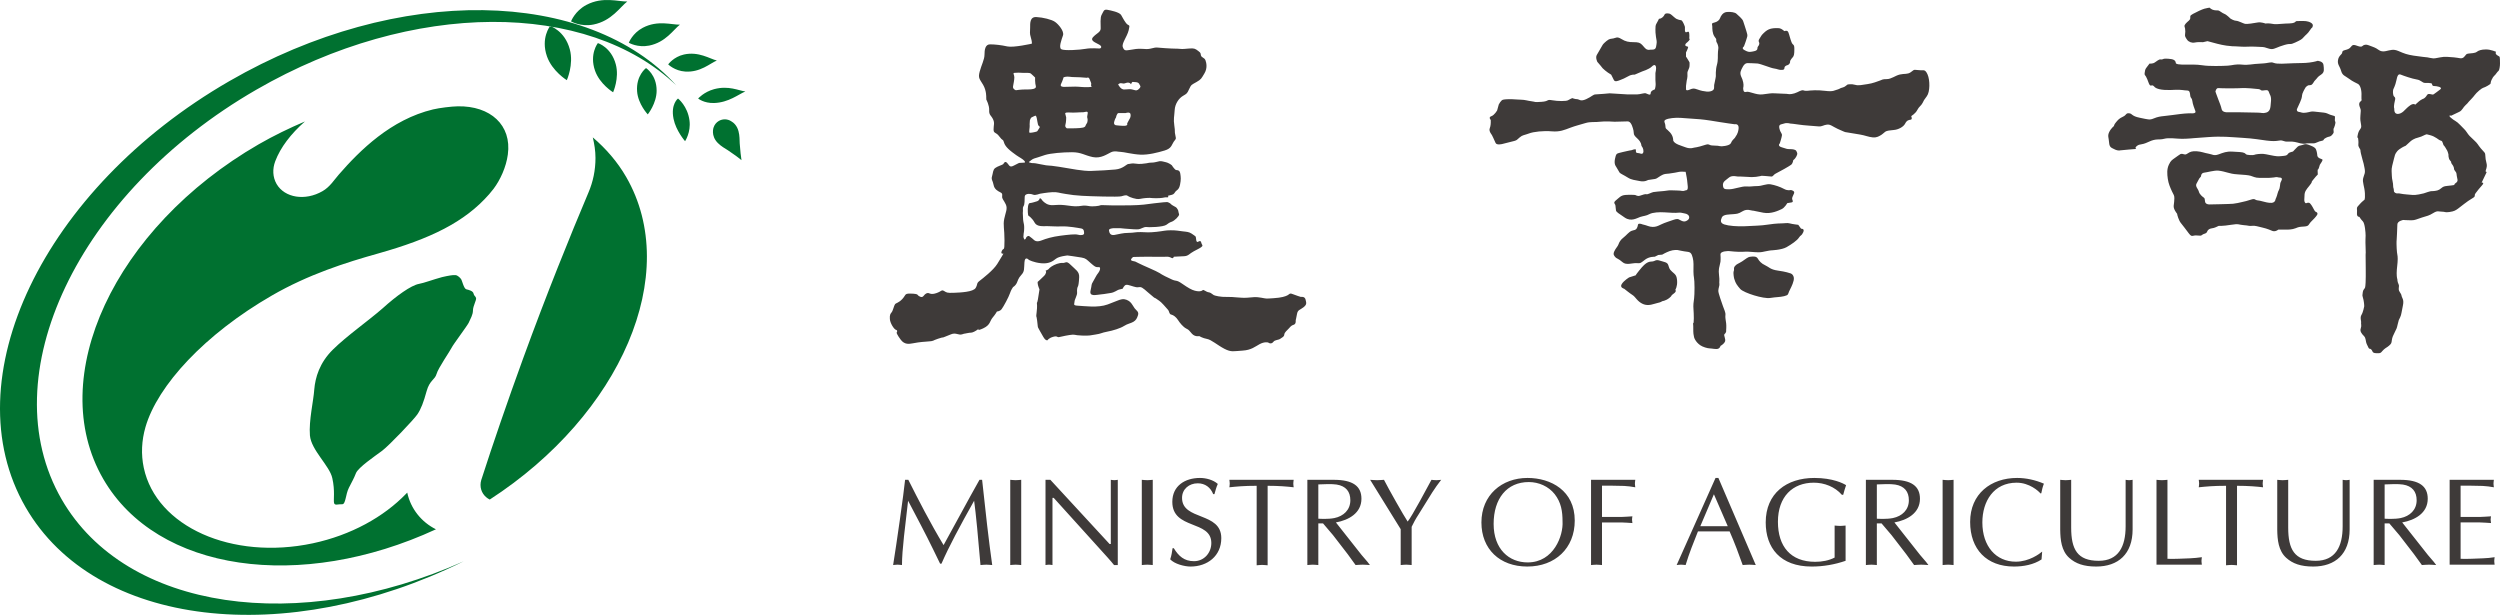 <!--
	農業部
	MINISTRY OF AGRICULTURE
	https://www.moa.gov.tw/

	農業部版權所有 © MOA All Rights Reserved
-->
<svg xmlns="http://www.w3.org/2000/svg" width="370" height="91" viewBox="0 0 370 91">
	
	<use href="#icon"  fill="#007130"/>
	<use href="#title" fill="#3E3A39"/>
	
	<defs>
		<path id="icon" d="M108.191,17.928c-0.525-0.332-1.218-0.364-1.797-0.033c-0.382,0.221-0.651,0.566-0.779,0.958l-0.003-0.003c0,0-0.467,1.224,0.635,2.321c0.517,0.52,1.096,0.811,1.478,1.065c0.33,0.221,0.951,0.656,1.2,0.835c0.27,0.2,0.724,0.565,0.809,0.625l0.007,0.021l-0.002-0.016l0.014,0.008l-0.014-0.013c-0.017-0.106-0.102-0.684-0.133-1.012c-0.032-0.303-0.098-1.067-0.13-1.457c-0.031-0.463,0.011-1.109-0.18-1.813C109.079,18.588,108.589,18.149,108.191,17.928z M100.344,14.58c0,0,1.421,1.096,1.701,3.254c0.229,1.749-0.655,3.063-0.655,3.063s-1.359-1.556-1.707-3.317C99.244,15.407,100.344,14.58,100.344,14.58zM9.131,73.912c-10.523-18.23,2.369-45.376,28.797-60.63C61.108-0.102,86.985,0.107,100.101,12.643C86.993-1.767,58.968-2.442,33.935,12.012C6.364,27.926-7.131,56.155,3.786,75.066c10.29,17.822,38.57,20.993,64.855,8C44.244,93.964,18.684,90.459,9.131,73.912z M93.064,6.327c0,0,1.3,0.761,3.011,0.42c2.452-0.487,3.602-2.37,4.55-3.098c-1.192,0.037-3.265-0.708-5.486,0.459C93.596,4.918,93.064,6.327,93.064,6.327zM98.892,9.528c0,0,0.953,0.961,2.521,1.063c2.249,0.148,3.684-1.228,4.679-1.633c-1.049-0.25-2.675-1.379-4.875-0.89C99.683,8.419,98.892,9.528,98.892,9.528zM103.325,14.58c0,0,0.842,0.708,2.343,0.667c2.159-0.061,3.65-1.298,4.644-1.711c-0.994-0.118-2.469-0.916-4.629-0.339C104.177,13.61,103.325,14.58,103.325,14.58z M84.512,3.165c0,0,1.426,0.84,3.313,0.467c2.7-0.536,3.956-2.607,5.01-3.411c-1.317,0.037-3.6-0.777-6.038,0.5C85.094,1.615,84.512,3.165,84.512,3.165zM88.486,6.376c0,0,1.976,0.605,2.65,3.143c0.547,2.043-0.398,4.14-0.398,4.14s-1.969-1.199-2.672-3.193C87.199,7.996,88.486,6.376,88.486,6.376z M95.611,10.073c0,0,1.573,0.986,1.57,3.344c-0.002,1.9-1.312,3.512-1.312,3.512s-1.437-1.511-1.579-3.406C94.113,11.182,95.611,10.073,95.611,10.073zM81.418,3.854c0,0,2.171,0.671,2.915,3.452c0.601,2.247-0.442,4.56-0.442,4.56s-2.166-1.322-2.939-3.521C79.997,5.634,81.418,3.854,81.418,3.854zM60.272,72.905c-0.06,0.058-0.115,0.112-0.165,0.168c-3.312,3.43-8.143,6.124-13.816,7.338c-11.968,2.537-23.16-2.462-25.012-11.179c-0.428-2.009-0.318-4.044,0.25-6.018c1.783-6.181,8.813-13.768,18.704-19.474c5.414-3.128,10.966-4.888,15.751-6.23c7.716-2.171,12.793-4.631,16.409-8.762l0.656-0.803c0.993-1.321,1.862-3.216,2.111-5.075c0.598-4.352-2.575-7.227-7.419-7.136c-0.939,0.02-2.666,0.228-3.651,0.459c-6.224,1.494-10.82,6.051-13.95,9.649c-0.709,0.815-1.326,1.83-2.403,2.448c-2.56,1.481-5.602,1.003-6.805-1.065c-0.578-1.01-0.626-2.222-0.196-3.36c0.774-2.042,2.301-4.05,4.397-5.89c-2.302,0.982-4.594,2.087-6.846,3.382C16.916,33.703,6.613,55.868,15.273,70.873c7.977,13.817,29.243,16.71,49.248,7.464C62.382,77.274,60.781,75.305,60.272,72.905z M92.671,26.186c-1.302-2.253-2.987-4.184-4.939-5.854c0.235,0.986,0.399,1.998,0.399,3.05c0,1.813-0.362,3.521-1.031,5.092c-2.719,6.436-6.2,15.025-9.694,24.618c-2.356,6.479-4.456,12.602-6.185,17.964c-0.07,0.229-0.104,0.479-0.104,0.723c0,0.959,0.564,1.764,1.367,2.154C91.915,61.34,100.95,40.51,92.671,26.186zM65.427,41.013c0.872-0.204,1.622-0.338,1.985-0.298c0.341,0.03,0.719,0.43,0.823,0.589c0.156,0.181,0.401,1.418,0.776,1.512c0.357,0.084,0.998,0.241,1.069,0.619c0.076,0.371,0.296,0.387,0.373,0.666c0.096,0.298-0.453,1.178-0.456,1.838c-0.001,0.657-0.363,1.216-0.635,1.838c-0.24,0.479-2.312,3.238-2.507,3.659c-0.248,0.52-2.019,3.066-2.245,3.911c-0.247,0.874-1.016,0.905-1.47,2.538c-0.449,1.637-0.833,2.656-1.386,3.463c-0.543,0.782-4.096,4.524-5.209,5.375c-1.154,0.847-3.49,2.446-3.853,3.278c-0.336,0.858-0.553,1.19-1.061,2.2c-0.504,0.998-0.455,2.469-1.003,2.427c-0.571-0.035-1.104,0.242-1.188-0.196c-0.11-0.429,0.164-1.792-0.257-3.656c-0.378-1.828-3.133-4.154-3.315-6.333c-0.176-2.215,0.535-5.117,0.645-6.82c0.147-1.723,0.759-3.922,2.768-5.895c1.994-1.974,5.239-4.253,7.344-6.092c2.058-1.862,4.208-3.402,5.383-3.62C62.722,41.895,64.142,41.358,65.427,41.013z"/>

		<path id="title" d="M193.221,44.328c-0.114-0.499-0.691-0.383-0.691-0.383s-0.767-0.232-1.228-0.423c-0.461-0.192-0.461,0.039-0.768,0.191c-0.307,0.155-0.844,0.346-2.069,0.423c-1.229,0.077-0.922,0.077-1.806-0.076c-0.882-0.154-1.075-0.077-2.072,0c-0.998,0.076-2.034-0.154-2.995-0.115c-0.959,0.038-1.803-0.192-1.957-0.269c-0.152-0.077-0.42-0.345-0.613-0.384c-0.191-0.038-0.307-0.038-0.692-0.269c-0.382-0.23-0.267-0.039-0.536,0.038c-0.268,0.076-0.498,0.076-0.959-0.038c-0.461-0.116-0.998-0.422-1.882-1.037c-0.883-0.614-0.805-0.307-1.496-0.614c-0.692-0.307-1.459-0.69-1.841-0.96c-0.386-0.268-2.534-1.151-3.109-1.458c-0.576-0.305-0.422-0.229-0.921-0.344c-0.5-0.116,0.114-0.575,0.114-0.575s1.188-0.04,2.073-0.04c0.881,0,2.532,0.04,2.84,0c0.307-0.037,0.577,0.076,0.805,0.193c0.23,0.114,0.307-0.193,0.307-0.193s0.884-0.037,1.536-0.076c0.653-0.038,0.767-0.384,1.42-0.728c0.652-0.346,1.075-0.538,1.229-0.73c0.153-0.191-0.08-0.268-0.117-0.536c-0.038-0.269-0.23-0.307-0.461-0.154c-0.23,0.154-0.307-0.191-0.307-0.384c0-0.193-0.077-0.384-0.077-0.384s-0.153-0.153-0.576-0.422c-0.423-0.269-0.69-0.269-1.344-0.345c-0.652-0.078-0.921-0.155-1.766-0.155c-0.842,0-1.034,0.115-2.11,0.23c-1.075,0.115-1.495,0.077-2.266,0.039c-0.765-0.039-1.034,0.115-1.879,0.115c-0.845,0-1.382,0.192-2.073,0.307c-0.689,0.115-0.768-0.422-0.806-0.691c-0.036-0.268,0.652-0.307,0.652-0.307h1.037c0,0,1.075,0.116,1.92,0.155c0.844,0.038,0.806,0.038,1.342-0.192c0.538-0.23,0.5-0.115,1.075-0.115c0.576,0,1.267-0.038,1.882-0.154c0.612-0.115,0.651-0.269,0.958-0.46c0.307-0.192,0.461-0.155,0.767-0.384c0.307-0.23,0.461-0.384,0.652-0.651c0.192-0.27,0.039-0.307,0-0.615c-0.038-0.307-0.114-0.345-0.23-0.538c-0.115-0.19-0.345-0.23-0.691-0.46c-0.345-0.23-0.153-0.193-0.458-0.346c-0.307-0.152-0.233-0.115-0.847-0.075c-0.612,0.038-1.917,0.228-2.916,0.345c-0.998,0.116-2.841,0.116-3.455,0.116s-1.996,0-2.57-0.04c-0.576-0.039-0.194,0.077-1.075,0.153c-0.885,0.077-0.96-0.039-1.422-0.076c-0.46-0.037-0.382,0-1.111,0.076c-0.73,0.077-1.267-0.076-2.073-0.153c-0.806-0.076-0.921-0.039-1.728,0c-0.806,0.04-1.19-0.346-1.42-0.538c-0.228-0.192-0.267-0.384-0.42-0.459c-0.156-0.078-0.194,0.191-0.194,0.191s-0.154,0.191-0.307,0.23c-0.154,0.038-0.804,0.269-1.073,0.269c-0.269,0-0.345,0.728-0.306,1.344c0.038,0.613,0.115,0.536,0.115,0.536s0.535,0.346,0.881,0.998c0.345,0.653,1.23,0.537,1.883,0.537c0.65,0,1.15,0.077,2.148,0.039c0.998-0.039,2.456,0.23,2.88,0.307c0.42,0.076,0.42,0.461,0.42,0.729c0,0.269-0.536,0.307-0.919,0.192c-0.386-0.116-1.421,0-2.61,0.153c-1.19,0.154-2.073,0.422-2.762,0.692c-0.693,0.268-0.998,0.076-1.229-0.155c-0.23-0.23-0.463-0.345-0.578-0.46c-0.113-0.115-0.42,0-0.497,0.268c-0.077,0.269-0.269,0.192-0.269,0.192l-0.115-0.345l0.036-0.499c0,0,0.079-0.345,0.079-0.845c0-0.499-0.039-0.499-0.115-0.921c-0.077-0.422-0.039-0.615-0.077-1.036c-0.041-0.422,0.038-0.422,0-0.806c-0.041-0.384,0.153-0.461,0.192-0.69c0.039-0.23,0.075-0.422,0.075-1.113c0-0.69,1.077-0.459,1.305-0.346c0.233,0.116,0.96-0.154,0.96-0.154s1.077-0.191,1.843-0.23c0.767-0.037,0.921,0.115,1.996,0.271c1.074,0.151,1.114,0.19,2.379,0.267c1.265,0.077,5.334,0.193,5.795,0.077c0.46-0.114,0.499-0.154,0.73-0.154c0.23,0,0.23,0.194,1.036,0.423c0.806,0.23,0.921,0.114,1.421,0.039c0.499-0.078,1.036-0.078,1.036-0.078s0.653,0.078,1.422,0.039c0.764-0.039,0.727-0.154,1.111-0.116c0.384,0.038,0.154-0.23,0.154-0.23s0.307-0.077,0.614-0.153c0.307-0.077,0.384-0.307,0.537-0.499c0.154-0.191,0.499-0.23,0.652-0.997c0.154-0.768,0.116-1.114,0.039-1.612c-0.077-0.499-0.343-0.538-0.537-0.538c-0.193,0-0.307-0.191-0.423-0.307c-0.115-0.115-0.28-0.396-0.28-0.396c-0.153-0.154-0.615-0.411-0.868-0.461c-0.258-0.05-0.668-0.205-0.975-0.153c-0.307,0.05-0.715,0.204-1.126,0.204c-0.41,0-0.511,0.053-0.818,0.104c-0.307,0.05-1.025,0.153-1.587,0.05c-0.563-0.101-0.821,0.051-1.075,0.051c-0.256,0-0.769,0.717-1.946,0.819c-1.175,0.102-2.097,0.154-3.479,0.204c-1.382,0.051-2.865-0.307-4.862-0.614c-1.996-0.307-1.178-0.051-2.661-0.358c-1.485-0.307-0.87-0.103-1.434-0.204c-0.562-0.104-0.255-0.207-0.255-0.207s0.461-0.409,0.717-0.461c0.255-0.051,0.766-0.255,1.586-0.511c0.818-0.256,2.608-0.41,3.991-0.41c1.382,0,1.843,0.461,3.071,0.718c1.229,0.255,2.15-0.461,2.713-0.718c0.562-0.255,1.022-0.05,1.43-0.05c0.411,0,1.741,0.358,2.917,0.41c1.178,0.05,2.557-0.307,3.583-0.615c1.024-0.306,1.024-0.82,1.331-1.28c0.306-0.459,0.408-0.305,0.255-0.972c-0.153-0.664,0-0.46-0.153-1.432c-0.153-0.972,0-1.383,0.051-2.303c0.053-0.921,0.615-1.74,1.231-2.097c0.613-0.359,0.613-0.359,0.92-1.024c0.307-0.666,0.357-0.614,1.075-1.023c0.716-0.41,0.716-0.513,1.178-1.28c0.46-0.767,0.307-1.535,0.153-1.945c-0.153-0.409-0.563-0.359-0.667-0.716c-0.101-0.358,0.053-0.307-0.408-0.665c-0.461-0.358-0.614-0.41-1.33-0.358c-0.715,0.051-0.92,0.102-1.382,0.051c-0.461-0.051-0.715,0-2.198-0.103c-1.486-0.102-1.178-0.153-1.842,0c-0.666,0.155-0.666,0.155-1.486,0.103c-0.818-0.051-1.176,0.052-1.843,0.153c-0.664,0.103-0.87,0.154-1.074-0.409c-0.204-0.563,0.614-1.484,0.87-2.508c0.256-1.023,0-0.511-0.41-1.075c-0.409-0.564-0.46-0.767-0.715-1.177c-0.256-0.41-1.483-0.666-2.046-0.768c-0.565-0.102-0.565,0.307-0.821,0.716C162.8,2.571,162.901,3.646,162.901,4.208c0,0.564-0.612,0.716-1.123,1.28c-0.513,0.563,0.409,0.819,0.919,1.126c0.512,0.307,0.204,0.564,0.05,0.564c-0.153,0-1.277-0.102-2.097,0.051c-0.819,0.153-3.173,0.307-3.583,0.052c-0.408-0.256,0.05-1.434,0.256-2.048c0.204-0.613-0.664-1.637-1.178-1.995c-0.511-0.358-1.79-0.665-2.762-0.716c-0.974-0.051-0.923,0.921-0.923,1.586c0,0.665-0.101,0.767,0.103,1.432c0.204,0.665,0.154,0.921,0.154,0.921s-2.712,0.615-3.633,0.41c-0.921-0.204-1.843-0.307-2.56-0.307c-0.715,0-0.818,0.818-0.818,1.535c0,0.716-0.459,1.535-0.715,2.508c-0.257,0.973,0,1.074,0.511,1.945c0.511,0.87,0.461,1.842,0.461,1.842l0.012,0.345c0,0,0.461,0.844,0.424,1.574c-0.041,0.729,0.307,0.768,0.574,1.343c0.268,0.576,0.077,0.843,0.077,1.497c0,0.652,0.345,0.345,0.845,1.036c0.499,0.69,0.537,0.382,0.653,0.767c0.115,0.384,0.269,0.807,1.267,1.573c0.998,0.768,1.113,0.729,1.574,1.075c0.461,0.346,0.267,0.461,0.267,0.461s-0.574,0.039-0.689,0.039c-0.115,0-0.192,0-0.883,0.384c-0.691,0.384-0.691-0.038-1.037-0.384c-0.345-0.346-0.46,0.077-0.576,0.192c-0.115,0.115-0.844,0.307-1.19,0.576c-0.346,0.269-0.307,0.729-0.461,1.229c-0.154,0.499,0.115,0.614,0.23,1.266c0.115,0.653,0.652,0.921,0.96,1.074c0.307,0.154,0.346,0.23,0.307,0.615c-0.038,0.383,0.23,0.536,0.538,1.191c0.307,0.651-0.039,1.189-0.23,2.148c-0.192,0.96,0.038,1.421,0.038,3.187c0,1.764-0.115,0.998-0.384,1.534c-0.269,0.538,0.23,0.422,0.23,0.422s-0.346,0.613-0.922,1.535c-0.576,0.921-2.111,2.112-2.61,2.495c-0.499,0.384-0.231,0.422-0.574,1.037c-0.348,0.614-2.265,0.691-3.263,0.73c-0.998,0.038-1.036-0.039-1.42-0.269c-0.384-0.23-0.346,0.038-1.114,0.307c-0.768,0.269-1.036,0.039-1.19,0c-0.154-0.038-0.458,0.039-0.729,0.422c-0.267,0.385-0.768-0.038-0.768-0.038l-0.192-0.192c0,0-0.267-0.116-1.073-0.116c-0.807,0-0.576,0.23-1.114,0.807c-0.538,0.575-0.921,0.575-1.075,0.767c-0.154,0.192-0.307,0.959-0.499,1.19c-0.192,0.23-0.307,0.383-0.269,0.997c0.038,0.615,0.614,1.535,0.921,1.613c0.307,0.075,0.077,0.421,0.077,0.421s0.038,0.27,0.614,1.036c0.576,0.768,1.265,0.616,1.728,0.54c0.461-0.077,0.96-0.193,2.148-0.269c1.19-0.077,0.691-0.116,1.651-0.422c0.96-0.307,0.653-0.154,0.653-0.154s0.537-0.193,1.267-0.5c0.729-0.306,1.113,0.193,1.651,0c0.537-0.19,0,0,0.651-0.153c0.652-0.153,0.652,0,1.113-0.23c0.462-0.23,0.691-0.461,0.691-0.461s-0.42,0.461,0.652-0.037c1.075-0.5,0.96-1.075,1.382-1.575c0.422-0.498,0.652-0.921,0.652-0.921s0.423,0,0.691-0.345c0.269-0.344,1.075-1.841,1.229-2.341c0.153-0.499,0.46-0.921,0.46-0.921s0.345-0.192,0.537-0.576c0.192-0.384,0.192-0.691,0.689-1.228c0.499-0.538,0.386-0.882,0.463-1.881c0.076-0.997,0.652-0.345,0.652-0.345s0.689,0.383,1.803,0.497c1.115,0.115,1.727-0.269,2.188-0.652c0.461-0.384,1.727-0.498,1.727-0.498s1.421,0.191,2.073,0.307c0.653,0.115,0.729,0.269,1.341,0.805c0.617,0.538,0.77,0.654,1.114,0.613c0.346-0.038,0.309,0.154,0.271,0.384c-0.041,0.23-0.348,0.615-0.461,0.768c-0.117,0.153-0.192,0.383-0.537,0.959c-0.348,0.576-0.154,0.384-0.387,1.344c-0.227,0.96,0.77,0.653,1.576,0.576c0.807-0.077,0.69-0.116,1.342-0.193c0.653-0.076,0.998-0.461,1.382-0.536c0.384-0.078,0.46-0.116,0.46-0.116s0.078-0.23,0.307-0.461c0.23-0.231,0.653-0.038,1.306,0.153c0.653,0.192,0.576,0.077,0.96,0.077c0.384,0,0.958,0.652,1.457,1.036c0.501,0.384,0.577,0.538,0.731,0.576c0.153,0.038,0.382,0.269,0.654,0.423c0.266,0.153,0.998,0.997,1.265,1.304c0.268,0.307,0.153,0.652,0.498,0.729c0.346,0.076,0.73,0.384,1.001,0.806c0.266,0.422,0.766,1.036,1.226,1.266c0.46,0.23,0.383,0.268,0.844,0.768c0.461,0.5,1.075,0.346,1.075,0.346s0.497,0.305,1.152,0.422c0.65,0.114,1.536,0.921,2.57,1.457c1.037,0.539,1.382,0.346,2.687,0.27c1.306-0.077,1.882-0.613,2.534-0.96c0.65-0.346,1.19-0.307,1.342-0.191c0.153,0.114,0.46,0.153,0.694-0.155c0.229-0.307,0.726-0.23,1.035-0.459c0.307-0.23,0.536-0.269,0.573-0.614c0.04-0.346,0.387-0.577,0.694-0.921c0.304-0.347,0.381-0.423,0.727-0.538c0.345-0.116,0.268-0.654,0.268-0.654s0.076-0.268,0.192-0.921c0.115-0.652,0.422-0.575,0.959-0.998C193.451,45.057,193.337,44.827,193.221,44.328z M165.55,12.435c0.116-0.039,0.153-0.155,0.423-0.116c0.268,0.038,0.345,0.076,0.537,0c0.191-0.077,0.384-0.115,0.576-0.077c0.192,0.038,0.307,0.23,0.307,0.23s0.116-0.384,0.27-0.345c0.153,0.038,0.767-0.039,0.921,0.268c0.153,0.307,0.304,0.384,0.115,0.615c-0.192,0.23-0.384,0.422-0.691,0.345c-0.307-0.077-0.653-0.192-0.921-0.154c-0.269,0.039-0.805,0.039-0.805,0.039s-0.307-0.039-0.538-0.345C165.512,12.587,165.435,12.472,165.55,12.435z M164.898,18.038c0.114-0.461,0.268-0.652,0.268-0.652s0.116-0.652,0.384-0.652c0.269,0,1.037,0,1.037,0s0.652-0.23,0.729,0.153c0.076,0.384-0.077,0.615-0.192,0.806c-0.115,0.192-0.307,0.576-0.307,0.576s0.155,0.306-0.307,0.345c-0.461,0.038-1.344-0.076-1.344-0.076S164.781,18.497,164.898,18.038z M160.983,16.771c-0.078,0.422-0.115,0.538-0.038,0.768c0.077,0.23-0.04,0.614-0.04,0.614l-0.229,0.384c0,0,0.039,0.23-0.385,0.345c-0.421,0.115-1.764,0.115-1.764,0.115h-0.614c0,0-0.345-0.154-0.231-0.537c0.115-0.384,0.115-1.075,0.115-1.075l-0.115-0.461c0,0-0.153-0.23,0.192-0.269c0.346-0.038,0.729,0.039,1.343,0c0.614-0.038,0.845-0.038,1.074-0.038C160.523,16.618,161.061,16.348,160.983,16.771z M157.03,12.435c0.23-0.46,0.384-0.998,0.384-0.998s0.422-0.154,0.883-0.077c0.46,0.077,0.96,0.037,1.535,0.077c0.577,0.038,1.037,0.077,1.037,0.077s0.268-0.193,0.42,0.268c0.153,0.46,0.268,0.498,0.194,0.767c-0.08,0.269,0.42,0.307-0.387,0.346c-0.805,0.038-1.342-0.076-1.957-0.076c-0.612,0-1.649,0.037-1.649,0.037S156.799,12.895,157.03,12.435z M153.459,17.577c0.077,0.5,0.077,0.384,0.154,0.807c0.079,0.422,0.461,0.23,0.153,0.653c-0.307,0.422-0.115,0.384-0.574,0.498c-0.461,0.115-0.768,0.115-0.768,0.115s-0.153,0.077-0.079-0.459c0.079-0.539,0.04-0.693,0.04-0.806c0-0.115,0.038-0.576,0.038-0.576s0.115-0.345,0.228-0.422c0.115-0.076,0.578-0.268,0.578-0.268S153.385,17.079,153.459,17.577zM150.35,13.355c0,0-0.497-0.154-0.42-0.576c0.077-0.423,0.192-0.959,0.192-1.343c0-0.385-0.269-0.615,0-0.653c0.269-0.039,0.922-0.039,1.267,0c0.346,0.038,0.958-0.078,1.19,0.115c0.228,0.192,0.615,0.576,0.615,0.576c0,0.062,0,0.195,0,0.46c0,0.73,0.266,0.921,0,1.114c-0.269,0.192-0.807,0.192-1.459,0.192C151.081,13.24,150.35,13.355,150.35,13.355z M153.843,42.832c0,0-0.268-0.615-0.268-0.922c0-0.307-0.077-0.076,0.424-0.574c0.497-0.5,0.691-0.577,0.804-0.96c0.115-0.385-0.267-0.231,0.115-0.385c0.386-0.153,0.23-0.23,0.691-0.536c0.461-0.307,1.152-0.575,1.651-0.538c0.499,0.038,0.499-0.422,1.228,0.307c0.729,0.728,1.267,0.96,1.229,1.804c-0.039,0.844-0.116,1.267-0.192,1.382c-0.077,0.116-0.154,0.461-0.115,0.883c0.037,0.422-0.384,1.036-0.384,1.382c0,0.345-0.307,0.538,0.575,0.576c0.884,0.039,2.88,0.345,4.338-0.192c1.457-0.536,1.65-0.69,2.11-0.767c0.461-0.077,0.922,0.153,1.19,0.384c0.269,0.23,0.461,0.651,0.691,0.958c0.23,0.307,0.653,0.5,0.5,0.998c-0.154,0.5-0.307,0.767-0.691,0.998c-0.384,0.231-0.844,0.27-1.382,0.614c-0.538,0.347-1.652,0.692-2.496,0.845c-0.844,0.153-0.881,0.307-1.725,0.423c-0.846,0.114-0.693,0.191-1.997,0.153c-1.305-0.039-0.921-0.23-1.881-0.076c-0.96,0.153-1.228,0.268-1.535,0.307c-0.307,0.038-0.23-0.231-0.883-0.039c-0.65,0.191-0.806,0.498-0.806,0.498s-0.269,0.155-0.651-0.535c-0.384-0.691-0.653-1.114-0.732-1.306c-0.076-0.193-0.038-0.038-0.153-1.037c-0.113-0.998-0.19-0.307-0.077-1.266c0.115-0.96,0.038-1.19,0.038-1.343c0-0.155,0.039,0.076,0.154-0.576C153.73,43.638,153.843,42.832,153.843,42.832z M285.282,11.027c-0.37-0.841-0.632-0.579-1.052-0.631c-0.42-0.053-0.316,0-0.683-0.053c-0.369-0.052-0.317,0.053-0.789,0.367c-0.474,0.317-0.894,0.159-1.577,0.317c-0.685,0.157-1.262,0.682-1.946,0.682c-0.682,0-0.682,0.106-0.998,0.212c-0.315,0.104-1.052,0.42-1.84,0.525c-0.79,0.106-1.314,0.264-1.842,0.106c-0.524-0.158-1.101-0.052-1.101-0.052s-0.264,0.21-0.423,0.315c-0.158,0.105-0.577,0.211-0.577,0.211s-0.369,0.21-0.631,0.263c-0.263,0.052-0.474,0.316-1.684,0.158c-1.207-0.158-2.208-0.053-2.208-0.053s-0.736,0.106-0.946,0c-0.211-0.104-0.472,0-0.998,0.263c-0.528,0.263-1.158,0.316-1.317,0.263c-0.155-0.053-1.261-0.053-1.945-0.106c-0.682-0.051-0.892,0.053-1.892,0.159c-0.998,0.104-1.944-0.526-2.418-0.368c-0.473,0.158-0.423-0.579-0.423-0.579s0.107-0.368,0-0.842c-0.103-0.474-0.103-0.368-0.314-0.893c-0.211-0.527-0.052-0.842,0.263-1.421c0.315-0.577,0.683-0.525,0.683-0.525s0.946,0,1.471,0.052c0.527,0.053,1.999,0.685,2.47,0.738c0.476,0.052,0.739,0.263,1.211,0.209c0.474-0.052,0.21-0.315,0.422-0.525c0.21-0.21,0.368-0.106,0.579-0.315c0.209-0.211,0.157-0.474,0.157-0.474s0.158-0.316,0.366-0.525c0.209-0.211,0.263-0.474,0.263-1.263c0-0.789-0.21-0.472-0.42-1c-0.209-0.525-0.315-1.103-0.474-1.471c-0.155-0.368-0.577-0.16-0.577-0.16s-0.42-0.367-0.684-0.419c-0.262-0.052-0.894-0.053-1.314,0.052c-0.42,0.105-0.736,0.316-1.105,0.684c-0.368,0.367-0.264,0.315-0.578,0.789c-0.317,0.472,0.052,0.472-0.052,0.842c-0.106,0.366-0.265,0.263-0.265,0.63c0,0.368-0.631,0.422-0.944,0.474c-0.317,0.053-0.527,0-1.001-0.263c-0.472-0.263-0.052-0.527-0.052-0.527s0,0,0.157-0.42c0.158-0.42,0.106-0.317,0.262-0.789c0.16-0.473,0.106-0.473-0.052-1.052c-0.158-0.576-0.367-1.103-0.474-1.471c-0.103-0.368-0.787-0.894-0.995-1.104c-0.212-0.21-0.842-0.316-1.422-0.263c-0.577,0.053-0.893,0.579-0.998,0.894c-0.107,0.316-0.42,0.579-0.895,0.684c-0.472,0.104-0.262,0.262-0.262,0.578c0,0.315,0,1,0.317,1.472c0.313,0.474,0.262,0.263,0.262,0.579c0,0.315,0.158,0.315,0.262,0.736c0.105,0.421,0.051,0.315,0,0.947c-0.053,0.631,0.051,1.209-0.158,1.945c-0.211,0.736-0.159,1.683-0.159,1.683s-0.052,0.419-0.156,0.841c-0.106,0.421-0.106,0.473-0.106,0.895c0,0.42-0.63,0.579-1.104,0.525c-0.472-0.053-0.789-0.105-1.368-0.315c-0.577-0.21-0.682-0.158-1.207,0.053c-0.527,0.21-0.474-0.106-0.474-0.106v-0.472l0.106-0.789c0,0,0.156-0.526,0.104-1c-0.051-0.473,0.316-0.684,0.316-1.26c0-0.58,0.054-0.317-0.209-0.79c-0.264-0.473-0.316-0.473-0.316-0.473V7.766c0,0,0.316-0.63,0.316-0.787c0-0.158-0.42-0.054-0.42-0.317c0-0.262,0.262-0.315,0.525-0.63c0.263-0.315,0.053-0.315,0.053-0.315s0.051-0.422,0-0.789c-0.053-0.368-0.212-0.21-0.423-0.158c-0.21,0.052-0.21-0.263-0.21-0.263V3.981c0,0-0.105-0.369-0.315-0.736c-0.21-0.369-0.261-0.21-0.579-0.317c-0.314-0.104-0.369-0.104-0.736-0.42c-0.368-0.314-0.526-0.525-0.895-0.525c-0.367,0-0.21,0-0.367,0.052c-0.159,0.052-0.105,0.263-0.422,0.525c-0.315,0.263-0.525,0.212-0.525,0.212s-0.211,0.473-0.369,0.709c-0.158,0.237-0.158,0.552-0.158,0.867c0,0.315,0,0.553,0.08,1.104c0.078,0.553,0.158,0.631,0.078,1.106c-0.078,0.471-0.078,0.787-0.631,0.787c-0.551,0-0.393,0.078-0.709,0c-0.315-0.079-0.473-0.394-0.789-0.711c-0.316-0.315-0.553-0.394-1.261-0.394c-0.71,0-1.184-0.078-1.814-0.473c-0.631-0.395-0.79-0.159-1.183-0.079c-0.395,0.079-0.553,0-1.028,0.394c-0.472,0.395-0.55,0.551-0.55,0.551s-0.632,1.106-0.869,1.499c-0.236,0.395,0.08,1.026,0.08,1.026l0.473,0.551l0.315,0.394c0,0,0.55,0.553,1.26,0.947c0,0,0.238,0.474,0.396,0.79c0.157,0.314,0.55,0.156,0.946,0c0.394-0.158,0.63-0.238,1.184-0.554c0.55-0.314,0.945-0.236,0.945-0.236l1.105-0.473c0,0,1.026-0.316,1.421-0.711c0.394-0.393,0.55-0.235,0.63,0c0.078,0.237-0.08,0.947-0.08,0.947s0,0.552,0,1.026c0,0.473,0.08,0.551,0,1.025c-0.078,0.472-0.156,0.394-0.156,0.394s-0.551,0.156-0.551,0.551c0,0.396-0.474,0.079-0.711,0c-0.236-0.078-0.868,0.159-1.263,0.159c-0.394,0-1.497,0-1.497,0l-2.603-0.159c0,0-1.657,0.159-2.051,0.159c-0.395,0-0.553,0.314-1.42,0.709c-0.869,0.395-1.025,0-1.341,0c-0.314,0-0.71-0.158-0.71-0.158s-0.393,0.158-0.631,0.315c-0.235,0.159-1.499,0.159-2.365,0c-0.868-0.158-0.396,0.159-1.578,0.237c-1.181,0.08-0.789,0-1.419-0.078c-0.633-0.079-1.026-0.237-1.579-0.237c-0.552,0-1.024-0.079-1.42-0.079c-0.395,0-0.945,0-1.261,0.079c-0.316,0.078-0.63,0.71-0.63,0.71l-0.238,0.867c0,0-0.394,0.71-0.868,0.867c-0.474,0.158-0.078,0.553-0.078,0.553v0.394c0,0,0,0.472-0.157,0.867c-0.158,0.394,0.315,0.947,0.315,0.947s0.394,0.788,0.551,1.183c0.157,0.396,1.026,0.157,1.026,0.157s1.394-0.341,1.761-0.445c0.37-0.107,0.37-0.159,0.79-0.526c0.42-0.368,0.682-0.316,1.367-0.578c0.683-0.264,2.154-0.422,3.365-0.317c1.209,0.106,1.892-0.209,2.734-0.526c0.841-0.316,1.367-0.42,2.209-0.682c0.841-0.263,1.472-0.106,2.21-0.212c0.736-0.104,2.154,0,2.154,0s1.525-0.051,1.946-0.051c0.422,0,0.63,0.629,0.63,0.629s0.265,0.633,0.265,1.106c0,0.473,0.577,0.735,0.893,1.208c0.317,0.473,0.158,0.633,0.317,0.788c0.156,0.158,0.314,0.685,0.156,0.947c-0.156,0.264-0.473,0-0.789,0c-0.316,0-0.263-0.263-0.263-0.473c0-0.21-0.631,0.053-0.631,0.053s-0.633,0.106-0.79,0.158c-0.155,0.052-0.788,0.158-1.102,0.263c-0.315,0.105-0.422,0.105-0.579,0.894c-0.157,0.789,0.157,1.106,0.157,1.106s0.422,0.735,0.526,0.893c0.106,0.156,0.632,0.368,1.21,0.736s1.052,0.368,1.788,0.525c0.736,0.157,1.209-0.157,1.209-0.157s0.789-0.107,1.052-0.157c0.262-0.053,0.315-0.16,0.841-0.475c0.525-0.317,0.736-0.263,1.209-0.317c0.473-0.051,1.314-0.21,1.525-0.262c0.21-0.052,0.947,0,0.947,0l0.158,0.843c0,0,0.104,0.578,0.156,1.314c0.054,0.736-0.314,0.526-0.473,0.63c-0.155,0.106-0.63,0-0.63,0s-0.842-0.051-1.365-0.051c-0.528,0-0.476,0.051-1.052,0.103c-0.58,0.055-1.316,0.106-1.579,0.158c-0.264,0.054-0.841,0.371-1,0.319c-0.158-0.054-0.525,0.052-0.947,0.207c-0.421,0.158-0.63-0.103-0.787-0.103s-0.63-0.052-1.368,0c-0.736,0.051-0.947,0.419-1.42,0.788c-0.472,0.368-0.157,0.525-0.106,0.684c0.054,0.158,0.054,0.63,0.106,0.843c0.055,0.209,0.368,0.42,1.315,1.05c0.946,0.631,1.787,0.054,2.26-0.104c0.474-0.158,0.896-0.158,1.368-0.42c0.474-0.264,1.525-0.317,2.261-0.264c0.736,0.052,1.578,0.106,1.999,0.052c0.421-0.052,0.576,0.053,0.944,0.106c0.369,0.051,0.685,0.261,0.685,0.579c0,0.315-0.265,0.473-0.527,0.578c-0.262,0.105-0.579-0.053-0.579-0.053l-0.525-0.262c0,0-0.266-0.054-0.685,0.104c-0.42,0.158-1.314,0.42-1.84,0.684c-0.526,0.262-0.789,0.368-1.26,0.368c-0.474,0-0.947-0.261-1.263-0.315c-0.314-0.052-0.369-0.159-0.683-0.159c-0.318,0-0.16,0.264-0.369,0.633c-0.21,0.368-0.369,0.262-0.788,0.42c-0.42,0.158-0.79,0.684-1.209,0.997c-0.42,0.317-0.631,0.685-0.737,1.001c-0.103,0.315-0.42,0.577-0.629,1.052c-0.211,0.474,0,0.63,0.155,0.839c0.161,0.212,0.474,0.212,1.054,0.736c0.576,0.528,1.471,0.107,2.102,0.159c0.633,0.053,0.633-0.052,1.263-0.525c0.631-0.474,1.42-0.422,1.42-0.422l0.525-0.262l0.578-0.051c0,0,0.527-0.316,1.106-0.528c0.577-0.209,1.155-0.157,1.155-0.157s0.949,0.211,1.472,0.262c0.528,0.053,0.632,0.317,0.79,0.895c0.158,0.577,0.104,1.21,0.104,2.05c0,0.842,0.158,0.79,0.158,2.365c0,1.578-0.104,1.789-0.158,2.367c-0.053,0.579,0.054,0.998,0.054,2.157c0,1.155-0.158,0.524-0.107,0.84c0.053,0.315,0,1.052,0.053,1.472c0.054,0.422,0.105,0.631,0.264,0.894c0.159,0.264,0.368,0.525,0.736,0.788c0.368,0.264,1.104,0.473,1.42,0.473c0.316,0,0.892,0.158,1.209,0.055c0.316-0.106,0.37-0.421,0.37-0.421s0.367-0.212,0.523-0.421c0.158-0.21,0.264-0.315,0.106-0.843c-0.158-0.525-0.052-0.42,0.104-0.628c0.158-0.213,0.107-0.423,0.107-0.423s0.051-0.63,0-1.05c-0.052-0.423-0.158-0.843-0.107-1.209c0.055-0.369-0.209-0.843-0.366-1.315c-0.158-0.473-0.686-1.893-0.686-2.261c0-0.367,0.212-0.84,0.158-1.052c-0.051-0.21,0.054-0.472-0.051-1.262c-0.107-0.788,0.051-1.262,0.051-1.262l0.161-0.736c0,0,0.05-0.472,0-1.049c-0.054-0.58,1.26-0.528,1.26-0.528s1.367,0.158,2.051,0.105c0.683-0.051,0.999,0,1.787,0.053c0.787,0.054,0.998,0,1.472-0.104c0.474-0.106,0.894-0.158,0.894-0.158s1.577-0.053,2.313-0.474c0.736-0.42,1.579-0.998,1.84-1.42c0.264-0.42,0.368-0.21,0.63-0.787c0.264-0.578-0.314-0.526-0.314-0.526l-0.42-0.577c0,0-0.897-0.104-1.263-0.211c-0.367-0.105-0.737,0-1.264,0c-0.523,0-1.627,0.107-2.204,0.211c-0.581,0.106-2.001,0.157-3.158,0.21c-1.155,0.052-2.418-0.053-3.048-0.262c-0.631-0.21-0.577-0.579-0.368-1.052c0.211-0.472,1.209-0.42,1.682-0.472c0.474-0.055,0.682,0,1.367-0.422c0.684-0.42,1.263-0.104,1.471-0.104c0.211,0,0.475,0.104,1.631,0.314c1.155,0.21,2.208-0.314,2.681-0.527c0.473-0.21,0.843-0.892,0.843-0.892s0.316-0.054,0.629-0.106c0.315-0.053,0.157-0.315,0.104-0.472c-0.052-0.158,0.053-0.422,0.261-0.842c0.212-0.422-0.471-0.526-0.471-0.526s-0.42,0.156-0.998-0.158c-0.577-0.316-1.368-0.577-1.998-0.684c-0.628-0.104-1.262,0.261-1.946,0.261c-0.683,0-0.998,0.107-1.63,0.055c-0.629-0.055-1.84,0.42-2.521,0.42c-0.685,0-0.894,0-0.947-0.578c-0.055-0.578,0.472-0.788,0.893-1.156c0.422-0.368,1.21-0.158,1.21-0.158s0.841,0,1.417,0.052c0.579,0.052,0.895,0.052,1.369,0c0.473-0.052,0.839-0.158,0.839-0.158s1,0.054,1.368,0.106c0.367,0.052,0.262-0.21,0.79-0.473c0.524-0.263,1.946-1.053,2.208-1.263c0.262-0.21,0.314-0.684,0.314-0.684s0.264-0.157,0.474-0.578c0.21-0.42,0.107-0.473,0-0.736c-0.105-0.262-0.526-0.316-0.998-0.316c-0.474,0-0.422-0.052-1.157-0.262c-0.736-0.211-0.317-0.579-0.317-0.579s0.263-0.788,0.317-1.157c0.052-0.367-0.21-0.367-0.369-1.052c-0.158-0.682,0.262-0.579,0.685-0.736c0.42-0.157,0.894,0,0.894,0s0.736,0.053,1.314,0.157c0.579,0.106,2.367,0.212,2.892,0.264c0.526,0.052,0.736-0.21,1.263-0.264c0.525-0.052,0.787,0.264,1.577,0.632c0.788,0.368,1.102,0.473,1.102,0.473s1.526,0.263,2.21,0.367c0.682,0.106,1.262,0.369,1.892,0.422c0.633,0.052,0.948-0.211,1.157-0.316c0.211-0.106,0.473-0.368,0.682-0.526c0.21-0.158,0.739-0.21,1.313-0.262c0.581-0.053,1.369-0.421,1.631-0.947c0.264-0.527,0.581-0.527,0.842-0.579c0.262-0.052,0.052-0.523,0.052-0.523s0.633-0.37,0.894-0.893c0.264-0.527,0.581-0.633,0.79-1.054c0.21-0.422,0.157-0.367,0.631-1C285.65,13.604,285.65,11.868,285.282,11.027z M257.309,19.072c-0.106,0.84-0.42,1.052-0.474,1.209c-0.051,0.157-0.366,0.368-0.523,0.63c-0.158,0.264-0.106,0.526-1,0.684c-0.894,0.159-0.631-0.051-1.63-0.051c-0.998,0-0.524-0.369-1.471-0.055c-0.947,0.317-1.525,0.368-1.525,0.368s-0.528,0.212-1.21-0.051c-0.682-0.262-1.631-0.474-1.841-0.998c0,0,0.052-0.631-0.471-1.21c-0.528-0.579-0.685-0.474-0.685-0.946c0-0.473-0.368-0.736,0.052-0.948c0.42-0.21,1.42-0.315,2.208-0.261c0.789,0.052,2.208,0.157,2.893,0.21c0.683,0.052,2.367,0.317,2.945,0.422c0.577,0.105,2.154,0.314,2.154,0.314S257.415,18.231,257.309,19.072zM257.574,42.787c0,0-0.579-0.631-0.739-1.052c-0.155-0.42-0.209-0.527-0.261-1c-0.052-0.472,0-0.578,0.052-0.736c0.055-0.158-0.104-0.317,0.158-0.63c0.263-0.316,0.474-0.316,1.053-0.685c0.577-0.367,0.787-0.632,1.207-0.684c0.42-0.051,0.894-0.103,1.105,0.264c0.211,0.368,0.525,0.736,1.103,0.998c0.581,0.263,0.738,0.632,1.894,0.79c1.156,0.158,1.735,0.367,1.892,0.42c0.158,0.052,0.579,0.368,0.42,1.052c-0.158,0.684-0.524,1.262-0.681,1.63c-0.158,0.369-0.053,0.526-0.737,0.684c-0.685,0.157-1.052,0.104-2.05,0.261C260.989,44.258,258.15,43.365,257.574,42.787z M242.113,40.735c0,0-0.157,0.106,0.474-0.682c0.63-0.79,0.945-1.052,1.262-1.209c0.315-0.159,0.473-0.107,0.79-0.159c0.314-0.051,0.418-0.315,1.05-0.102c0.63,0.207,1.052,0.207,1.209,0.629c0.157,0.42,0.104,0.579,0.577,1c0.474,0.421,0.685,0.524,0.738,1.365c0.051,0.841-0.263,1.315-0.263,1.315s0.263,0.21-0.264,0.578c-0.523,0.37-0.104,0.212-0.631,0.631c-0.525,0.42-1.052,0.475-1.052,0.475s-0.157,0.158-0.683,0.262c-0.525,0.105-1.314,0.525-2.155,0.158c-0.843-0.369-1.105-1.052-1.525-1.313c-0.42-0.264-1.262-0.948-1.262-0.948s-0.684-0.159-0.368-0.682c0.316-0.526,1.105-1,1.105-1L242.113,40.735z M339.843,3.127c0,0,0.97-0.051,1.43,0c0.461,0.051,1.123,0.307,1.019,0.715c-0.101,0.408-0.049,0.051-0.409,0.613c-0.356,0.563-0.611,0.664-0.918,1.021c-0.307,0.358-0.409,0.41-1.28,0.819c-0.866,0.409-0.508,0.05-1.581,0.356c-1.073,0.307-1.433,0.613-1.89,0.613c-0.46,0-0.973-0.306-1.33-0.306c-0.356,0-1.531-0.102-2.197-0.052c-0.664,0.052-1.532-0.05-1.839-0.05c-0.306,0-0.51,0-1.329-0.102c-0.816-0.102-2.044-0.459-2.044-0.459l-0.766-0.205l-0.666,0.154c0,0-0.816-0.053-1.225,0.051c-0.409,0.102-0.92-0.104-1.124-0.408c-0.207-0.307-0.359-0.512-0.307-0.768c0.05-0.254,0.05-0.664,0-0.919c-0.052-0.256-0.205-0.357,0.101-0.715c0.309-0.357,0.616-0.459,0.667-0.766c0.05-0.307-0.153-0.358,0.408-0.665c0.562-0.307,1.327-0.664,1.685-0.765c0.357-0.104,0.768-0.155,0.768-0.155s0.203,0.204,0.458,0.305c0.257,0.104,0.665,0.104,0.819,0.104c0.153,0,0.614,0.408,0.918,0.51c0.307,0.104,0.92,0.715,0.92,0.715s0.51,0.307,0.818,0.307s1.073,0.409,1.328,0.459c0.256,0.051,1.329-0.101,1.84-0.205c0.512-0.101,1.175,0.154,1.175,0.154s0.309-0.05,0.716,0c0.408,0.051,0.561,0.153,1.584,0.051c1.022-0.101,1.534,0,1.992-0.205M345.564,17.637c0.05-0.46-0.052-0.46-0.052-0.46s-0.359-0.101-0.663-0.204c-0.307-0.102-0.459-0.256-0.921-0.305c-0.459-0.052-0.917-0.104-1.431-0.155c-0.508-0.051-0.508,0.05-1.173,0.155c-0.664,0.101-0.664-0.052-1.073-0.104c-0.408-0.05-0.307-0.408-0.307-0.408s0.103-0.204,0.256-0.563c0.152-0.356,0.255-0.51,0.408-0.97c0.153-0.459,0-0.511,0.306-1.123c0.307-0.615,0.153-0.256,0.255-0.461c0.104-0.205,0.155-0.205,0.359-0.359c0.206-0.152,0.461,0.052,0.716-0.254c0.253-0.307,0.153-0.307,0.46-0.615c0.307-0.305,0.255-0.408,0.816-0.765c0.561-0.358,0.408-0.869,0.357-1.432c-0.05-0.561-0.866-0.612-0.866-0.612s-0.411,0.153-1.227,0.256c-0.817,0.101-1.124,0.051-2.352,0.101c-1.226,0.053-2.4,0.154-2.91-0.05c-0.512-0.205-0.615,0.05-1.943,0.102c-1.329,0.051-1.737,0.255-2.76,0.153c-1.023-0.101-1.33,0.102-2.094,0.153c-0.767,0.051-2.809,0.102-3.731-0.052c-0.92-0.153-2.095-0.102-2.555-0.102c-0.458,0-0.663,0-1.071-0.052c-0.41-0.05-0.359-0.255-0.359-0.255s0-0.409-0.663-0.511c-0.664-0.104-1.073-0.052-1.073-0.052s-0.307,0.155-0.511,0.102c-0.204-0.05-0.563,0.256-0.869,0.461c-0.307,0.205-0.765,0.153-0.765,0.153s-0.257,0.357-0.461,0.613c-0.207,0.255-0.207,0.459-0.257,0.768c-0.05,0.304,0.05,0.304,0.205,0.56c0.153,0.256,0.203,0.459,0.409,0.972c0.205,0.51,0.358,0.307,0.512,0.307c0.153,0,0.409,0.307,0.409,0.307c0.613,0.459,2.094,0.408,2.963,0.357c0.869-0.052,1.378,0.101,1.789,0.101c0.408,0,0.409,0.359,0.461,0.768c0.05,0.409,0.255,0.305,0.307,0.767c0.05,0.459,0.304,1.123,0.458,1.532c0.153,0.409-0.715,0.306-0.715,0.306s-0.664,0-1.481,0.102c-0.819,0.102-1.176,0.153-1.176,0.153s-0.767,0.102-1.277,0.153c-0.511,0.052-0.921,0.102-1.534,0.359c-0.612,0.255-0.766,0.153-2.043-0.104c-1.279-0.255-1.074-0.612-1.586-0.664c-0.511-0.052-0.356,0.255-0.919,0.51c-0.561,0.257-0.715,0.461-1.022,0.819c-0.306,0.357-0.306,0.562-0.306,0.562s-0.461,0.357-0.715,0.918c-0.255,0.563-0.053,0.768,0,1.535c0.052,0.765,0.408,0.765,0.767,0.97c0.323,0.185,0.686,0.202,0.753,0.202c-0.053-0.001-0.188-0.016,1.442-0.152c1.841-0.152,0.565,0,1.073-0.459c0.513-0.46,0.615-0.104,1.79-0.666c1.174-0.561,1.532-0.255,2.299-0.459c0.766-0.204,1.839,0,2.657,0c0.816,0,1.789-0.102,1.789-0.102s0,0,2.095-0.154c2.096-0.152,3.219,0,5.007,0.104c1.789,0.102,2.76,0.306,3.628,0.409c0.868,0.102,1.277,0.102,1.892,0c0.61-0.102,0.56,0.203,1.328,0.153c0.765-0.051,1.176,0.102,1.788,0.255c0.613,0.154,0.973,0,0.973,0s0.712,0,1.019,0c0.307,0,0.715-0.306,1.126-0.357c0.408-0.051,0.355-0.256,0.355-0.256s0.409-0.307,0.716-0.356c0.307-0.052,0.409-0.155,0.613-0.41c0.204-0.256,0.101-0.305,0.101-0.612c0-0.308,0,0,0.206-0.666C345.768,17.893,345.512,18.098,345.564,17.637z M336.11,14.93c-0.05,0.765-0.101,0.97-0.101,0.97s-0.05,0.613-0.615,0.767c-0.561,0.153-0.612,0-1.327,0c-0.715,0-2.503-0.052-2.708-0.052c-0.205,0-1.841,0-1.841,0s-0.612,0-0.715-0.46c-0.101-0.461-0.255-0.818-0.51-1.482c-0.258-0.664-0.409-1.124-0.409-1.124s0.101-0.563,0.461-0.511c0.357,0.049,2.963,0.049,3.423,0c0.458-0.051,2.248,0.102,2.554,0.153c0.307,0.051,0.255,0.255,0.561,0.204c0.307-0.051,0.562-0.051,0.562-0.051s0.255-0.051,0.359,0.307C335.907,14.01,336.162,14.164,336.11,14.93z M343.265,23.412c-0.358-0.205-0.307-0.461-0.307-0.461s-0.052-0.562-0.206-0.869c-0.153-0.306-0.561-0.461-1.123-0.666c-0.564-0.204-0.717,0.052-1.125,0.103c-0.409,0.05-0.509,0.256-0.87,0.613c-0.358,0.359-0.153,0.256-0.508,0.359c-0.359,0.101-0.411,0.153-0.561,0.358c-0.156,0.204-0.411,0.204-0.922,0.255c-0.512,0.049-0.715,0.049-1.685-0.153c-0.972-0.205-1.075-0.205-1.738-0.153c-0.665,0.052-0.46,0.204-1.227,0.153c-0.768-0.051-0.51-0.153-0.817-0.307c-0.307-0.153-0.92-0.153-1.789-0.205c-0.869-0.05-1.33,0.153-2.042,0.41c-0.718,0.255-0.871,0-1.483-0.104c-0.615-0.101-1.023-0.307-1.738-0.356c-0.715-0.052-1.021,0.102-1.329,0.307c-0.309,0.203-0.359,0.203-0.716,0.101c-0.356-0.101-0.508,0.102-0.508,0.102s-0.257,0.153-0.666,0.46c-0.408,0.307-0.611,0.359-0.918,1.022c-0.307,0.664-0.257,1.379-0.153,2.095c0.101,0.715,0.357,1.277,0.612,1.84c0.257,0.562,0.358,0.562,0.358,1.021c0,0.46-0.052,0.613-0.101,1.125c-0.052,0.511,0.509,1.175,0.509,1.175c0,0.152,0.256,1.021,0.563,1.38c0.306,0.356,0.663,0.869,1.176,1.532c0.512,0.664,0.512,0.205,1.277,0.307c0.766,0.101,0.512-0.102,1.021-0.256c0.511-0.153,0.307-0.358,0.615-0.613c0.307-0.256,0.664-0.153,1.072-0.358c0.411-0.204,0.461-0.204,0.461-0.204s0.561,0.052,1.789-0.153c1.225-0.204,1.124,0,1.891,0.051c0.765,0.05,0.715,0.155,1.224,0.102c0.51-0.052,0.818,0.101,1.533,0.255c0.715,0.154,1.381,0.461,1.381,0.461c0.51,0.254,0.97-0.154,0.97-0.154s0.92,0,1.175,0c0.256,0,0.869,0,1.38-0.204c0.512-0.204,0.512-0.204,1.277-0.256c0.767-0.049,0.615-0.305,1.023-0.716c0.408-0.408,0.665-0.663,0.869-0.969c0.204-0.307-0.05-0.461-0.204-0.51c-0.153-0.052-0.359-0.613-0.615-0.973c-0.254-0.356-0.305-0.356-0.508-0.356c-0.206,0-0.307,0.202-0.464-0.053c-0.15-0.254-0.05-0.459-0.05-1.021c0-0.563,0.256-0.87,0.716-1.43c0.46-0.562,0.356-0.612,0.356-0.612s0.205-0.307,0.614-0.768c0.408-0.459,0.258-0.101,0.258-0.715c0-0.613,0,0,0.204-0.613c0.204-0.614,0-0.203,0.358-0.767C343.928,23.462,343.622,23.615,343.265,23.412zM337.694,26.63c-0.151,0.409-0.204,0.257-0.255,0.869c-0.05,0.613-0.255,0.665-0.357,1.124c-0.103,0.459-0.307,0.869-0.307,0.869s0,0.306-0.306,0.459c-0.307,0.153-0.867,0.053-1.43-0.102c-0.563-0.152-0.613-0.152-0.97-0.205c-0.358-0.05-0.307-0.306-0.92-0.101c-0.614,0.205-0.87,0.255-1.329,0.359c-0.458,0.102-0.818,0.202-1.326,0.254c-0.512,0.05-3.527,0.102-3.527,0.102s-0.563,0-0.614-0.409c-0.05-0.408-0.05-0.511-0.203-0.613c-0.155-0.102-0.613-0.458-0.715-0.869c-0.104-0.408-0.564-0.766-0.359-1.174c0.206-0.41,0.412-0.767,0.412-0.767l0.255-0.307c0,0,0-0.51,0.457-0.561c0.461-0.052,1.535-0.359,2.097-0.307c0.561,0.052,1.023,0.205,1.43,0.307c0.408,0.101,0.664,0.203,1.533,0.255c0.869,0.052,1.481,0.102,1.841,0.206c0.356,0.101,0.663,0.305,1.277,0.305c0.612,0,1.43,0,1.43,0s0.816-0.05,0.969-0.102c0.155-0.05,0.511,0.051,0.511,0.051S337.848,26.222,337.694,26.63zM369.988,8.747c0-0.512-0.152-0.358-0.459-0.613c-0.307-0.256-0.103-0.461-0.103-0.461s-0.768-0.356-1.481-0.356c-0.717,0-1.125,0.151-1.38,0.356c-0.255,0.205-0.819,0.205-1.227,0.255c-0.409,0.05-0.307,0.153-0.665,0.511c-0.358,0.358-0.715,0.103-1.481,0.05c-0.768-0.05-1.327-0.152-2.045,0c-0.715,0.153-0.868,0.153-1.022,0.153c-0.153,0-0.867-0.153-0.867-0.153s-1.075-0.101-2.044-0.255c-0.97-0.154-1.381-0.307-2.199-0.664c-0.816-0.358-1.174-0.153-1.939,0c-0.768,0.154-1.023-0.205-1.38-0.408c-0.36-0.205-0.768-0.307-1.126-0.46c-0.356-0.155-0.715-0.101-0.92,0.102c-0.203,0.205-0.561,0.051-0.869-0.052c-0.307-0.102-0.561-0.205-0.817,0.153c-0.255,0.358-0.561,0.411-0.92,0.512c-0.357,0.102-0.357,0.153-0.408,0.409c-0.05,0.254-0.51,0.408-0.612,1.072c-0.104,0.665,0.255,0.869,0.458,1.584c0.205,0.715,0.562,0.715,1.176,1.175c0.613,0.461,0.97,0.561,1.328,0.768c0.36,0.204,0.562,0.969,0.51,1.789c-0.05,0.816,0.186,0.477-0.204,0.869c-0.204,0.204-0.153,0.51,0,0.869c0.154,0.356,0.102,0.459,0.053,1.124c-0.053,0.664,0,0.817,0.101,1.431c0.102,0.612-0.258,0.51-0.459,1.276c-0.206,0.767,0,0.613,0,0.613s0.101,0.562,0.051,0.971c-0.053,0.409,0.307,0.663,0.307,0.869c0,0.203,0.101,0.664,0.304,1.38c0.205,0.714,0.154,0.51,0.307,1.277c0.153,0.767-0.052,0.869-0.206,1.482c-0.151,0.613,0.206,1.227,0.257,2.248c0.05,1.022-0.103,0.971-0.103,0.971l-0.357,0.307c0,0-0.409,0.409-0.613,0.664c-0.204,0.255-0.05,0.358-0.102,0.97c-0.052,0.613,0.356,0.561,0.356,0.561s0.206,0.359,0.512,0.666c0.307,0.307,0.41,1.686,0.41,2.094c0,0.408-0.052,0.563,0,1.84c0.051,1.277,0,0.409,0,1.072c0,0.664,0.051,3.219,0,4.037c-0.052,0.817-0.052,0.766-0.255,1.022c-0.205,0.255-0.155,0.561-0.205,0.765c-0.05,0.205,0.051,0.307,0.154,0.819c0.101,0.51,0.101,0.918,0.101,0.918s-0.154,0.869-0.409,1.278c-0.255,0.41,0,0.972-0.05,1.126c-0.052,0.153,0.101,0.459-0.052,0.868c-0.153,0.409,0.101,0.766,0.46,1.124c0.359,0.357,0.203,0.766,0.46,1.277c0.255,0.512,0.255,0.614,0.408,0.614c0.154,0,0.307,0.153,0.409,0.409c0.102,0.255,0.409,0.255,0.87,0.255c0.459,0,0.459-0.255,0.816-0.562c0.358-0.307,0.411-0.256,0.768-0.563c0.356-0.307,0.356-0.408,0.407-0.816c0.053-0.411,0.206-0.716,0.461-1.227c0.256-0.51,0.256-0.459,0.409-1.124c0.152-0.666,0.152-0.613,0.359-1.022c0.203-0.409,0.203-0.816,0.408-1.737c0.203-0.92-0.153-1.124-0.205-1.483c-0.052-0.357-0.41-0.562-0.41-0.97c0-0.408,0.102-0.461-0.05-0.768c-0.155-0.304-0.155-0.663-0.155-0.663s-0.101-0.255-0.101-0.921c0-0.664,0.153-1.429,0.153-2.094c0-0.664-0.102-0.562-0.153-1.584c-0.05-1.022,0-1.277,0-1.277s0.101-1.738,0.101-2.249c0-0.512,0.87-0.664,0.87-0.664s0.564,0.05,1.175,0.05c0.615,0,0.767-0.153,1.584-0.408c0.818-0.257,1.023-0.257,1.685-0.666c0.665-0.408,0.767-0.203,1.279-0.203c0.511,0,0.408,0.153,1.124,0.05c0.715-0.101,0.921-0.255,1.279-0.511c0.355-0.254,1.328-1.073,2.043-1.481c0.715-0.408,0.204-0.357,0.562-0.818c0.357-0.46,0.461-0.613,0.918-1.123c0.461-0.512-0.049-0.41-0.049-0.41s0.409-0.817,0.664-1.38c0.255-0.562,0,0-0.05-0.255c-0.053-0.255,0.101-0.307,0.15-0.766c0.053-0.461-0.204-0.869-0.204-1.484c0-0.612-0.151-0.561-0.665-1.173c-0.508-0.613-0.408-0.666-1.019-1.227c-0.614-0.561-0.768-0.715-1.073-1.176c-0.307-0.459-0.41-0.459-0.971-1.072c-0.562-0.613-0.869-0.613-1.381-1.073c-0.51-0.459,0.051-0.307,0.051-0.307s0.717-0.357,1.176-0.562c0.458-0.203,0.562-0.663,0.971-1.023c0.409-0.356,0.205-0.254,0.767-0.817c0.561-0.561,0.561-0.766,1.226-1.329c0.666-0.561,0.613-0.307,1.278-0.715c0.665-0.408,0.257-0.204,0.561-0.869c0.307-0.664,0.461-0.562,0.716-0.97c0.257-0.41,0.359-0.205,0.461-0.767C370.037,9.513,369.988,9.258,369.988,8.747z M354.199,13.243c0.051-0.155,0.307-0.561,0.461-1.328c0.153-0.767,0.305-1.022,0.662-0.869c0.358,0.153,1.687,0.614,2.352,0.715c0.663,0.101,0.816,0.51,1.226,0.51c0.409,0,0.716,0,0.92,0.051c0.204,0.052,0.05,0.409,0.408,0.409c0.358,0,1.38,0.153,0.919,0.511c-0.458,0.358-0.765,0.564-0.969,0.715c-0.206,0.153-0.766-0.256-0.972,0.102c-0.204,0.357-0.459,0.511-0.459,0.511s-0.41,0.153-0.716,0.409c-0.307,0.256-0.561,0.511-0.561,0.511s-0.256-0.255-0.768,0.102c-0.509,0.359-0.561,0.512-1.022,0.92c-0.458,0.408-1.38,0.664-1.327-0.408c0,0-0.104-0.205,0-0.767c0.101-0.562,0.254-0.816,0-1.022C354.096,14.112,354.147,13.397,354.199,13.243zM362.629,23.769c0.307,0.307,0,0.205,0.256,0.512c0.258,0.307,0.307,0.612,0.307,0.612s-0.05,0.154,0.153,0.41c0.206,0.255,0.206,0.255,0.255,0.715c0.051,0.459,0.307,0.765-0.151,1.072c-0.463,0.307,0.151,0.256-0.667,0.359c-0.816,0.102-1.073,0.05-1.481,0.408c-0.409,0.358-0.715,0.358-1.022,0.409c-0.307,0.051-0.358-0.052-0.97,0.152c-0.615,0.205-0.51,0.205-1.33,0.359c-0.817,0.153-1.019,0.05-1.786,0c-0.768-0.051-1.178-0.205-1.33-0.154c-0.153,0.051-0.563-0.102-0.563-0.357c0-0.256-0.102-0.563-0.102-0.563c0-0.766-0.206-1.124-0.206-1.685c0-0.562-0.101-0.82,0.053-1.482c0.153-0.664,0.408-1.584,0.408-1.584s0.153-0.51,0.664-0.867c0.558-0.392,0.921-0.512,0.921-0.512s0.409-0.358,0.613-0.561c0.203-0.206,0.611-0.512,1.277-0.666c0.607-0.142,0.959-0.453,1.25-0.465c-0.138-0.029-0.229-0.045-0.229-0.045s0.192,0.03,0.305,0.049c0,0,0,0,0.003,0c0.006,0.003,0.01,0.003,0.018,0.004c-0.008-0.001-0.012-0.001-0.021-0.004c-0.025-0.004-0.05-0.004-0.076-0.004c0.27,0.061,0.726,0.176,0.998,0.312c0.409,0.204,0.512,0.307,0.816,0.51c0.307,0.205,0.41,0,0.561,0.512c0.153,0.509,0.052,0.101,0.359,0.613c0.307,0.51,0.307,0.459,0.459,1.022C362.375,22.85,362.323,23.462,362.629,23.769z M145.353,71.012c0.479,4.555,0.996,9.092,1.494,12.614c-0.332-0.019-0.59-0.055-0.867-0.055c-0.295,0-0.59,0.037-0.867,0.055c-0.313-3.707-0.682-7.69-0.941-9.516c-2.139,3.818-3.725,6.768-4.832,9.313h-0.203l-1.014-2.084c-1.18-2.434-2.471-4.832-3.725-7.229c-0.406,3.596-0.904,7.248-0.904,9.516c-0.24-0.019-0.443-0.055-0.646-0.055c-0.24,0-0.442,0.037-0.664,0.055c0.479-2.969,1.586-10.678,1.77-12.614h0.479c1.475,2.932,3.246,6.399,5.219,9.664c1.752-3.154,3.449-6.363,5.311-9.664H145.353z M149.517,71.012c0.258,0.019,0.535,0.055,0.811,0.055c0.258,0,0.517-0.037,0.811-0.055v12.614c-0.295-0.019-0.553-0.055-0.811-0.055c-0.277,0-0.553,0.037-0.811,0.055V71.012z M165.43,83.626h-0.553c-0.203-0.258-0.572-0.701-0.959-1.125l-7.967-8.815h-0.184v9.94c-0.184-0.019-0.35-0.055-0.516-0.055c-0.184,0-0.35,0.037-0.516,0.055V71.012h0.719l8.76,9.497h0.185v-9.497c0.166,0.019,0.332,0.055,0.516,0.055c0.166,0,0.332-0.037,0.516-0.055V83.626z M168.986,71.012c0.258,0.019,0.535,0.055,0.811,0.055c0.258,0,0.517-0.037,0.811-0.055v12.614c-0.295-0.019-0.553-0.055-0.811-0.055c-0.277,0-0.553,0.037-0.811,0.055V71.012zM173.724,81.137c0.72,1.18,1.549,1.918,2.988,1.918c1.494,0,2.564-1.235,2.564-2.692c0-3.43-5.773-1.918-5.773-6.086c0-2.379,1.881-3.541,4.095-3.541c0.885,0,1.955,0.276,2.637,0.885c-0.221,0.48-0.35,0.996-0.498,1.512h-0.184c-0.387-0.996-1.198-1.604-2.287-1.604c-1.272,0-2.323,0.848-2.323,2.158c0,3.394,5.809,2.028,5.809,5.956c0,2.637-2.047,4.205-4.555,4.205c-0.903,0-2.379-0.387-3.006-1.07c0.184-0.535,0.276-1.088,0.35-1.642H173.724zM187.608,83.664c-0.295-0.019-0.553-0.056-0.811-0.056c-0.277,0-0.553,0.037-0.811,0.056V71.898c-1.863,0-2.988,0.11-4.039,0.221c0.019-0.184,0.055-0.369,0.055-0.553c0-0.184-0.037-0.35-0.055-0.553h9.516c-0.019,0.203-0.055,0.369-0.055,0.553c0,0.184,0.037,0.369,0.055,0.553c-0.922-0.111-2.213-0.221-3.854-0.221V83.664z M193.489,71.012h3.91c2.84,0,4.094,0.941,4.094,2.803c0,2.14-1.918,3.172-3.78,3.504l3.799,4.813l0.885,1.033l0.35,0.461c-0.387-0.019-0.719-0.055-1.07-0.055c-0.35,0-0.719,0.037-1.051,0.055c-0.405-0.572-0.774-1.088-1.162-1.604l-2.176-2.822l-1.475-1.733h-0.701v6.16c-0.295-0.019-0.553-0.055-0.811-0.055c-0.276,0-0.553,0.037-0.812,0.055V71.012z M195.112,76.766c0.258,0.018,1.439,0.092,2.379-0.093c1.346-0.277,2.36-1.199,2.36-2.637c0-1.272-0.646-2.102-2.028-2.323c-0.682-0.11-1.936-0.055-2.711-0.019V76.766zM208.924,83.626c-0.295-0.019-0.553-0.055-0.811-0.055c-0.276,0-0.553,0.037-0.811,0.055V78.316l-4.518-7.303c0.332,0.019,0.682,0.055,1.032,0.055c0.314,0,0.646-0.037,1.014-0.055c0.72,1.42,2.914,5.293,3.504,6.178c0.627-0.738,2.988-5.201,3.522-6.178c0.221,0.019,0.479,0.055,0.719,0.055c0.222,0,0.461-0.037,0.72-0.055c-0.461,0.59-0.904,1.218-1.309,1.844l-2.028,3.264c-0.425,0.646-0.793,1.328-1.033,1.844V83.626z M219.25,77.32c0-4.039,3.006-6.584,6.823-6.584c3.467,0,6.989,1.881,6.989,6.307c0,4.113-2.914,6.805-7.026,6.805C221.961,83.848,219.25,81.266,219.25,77.32zM230.094,73.133c-0.922-1.162-2.361-1.789-3.836-1.789c-3.246,0-5.201,2.452-5.201,6.196c0,3.744,2.287,5.698,5.035,5.698c3.892,0,5.293-4.02,5.164-6.048C231.255,75.66,231.053,74.369,230.094,73.133zM235.475,71.012h6.546c-0.019,0.203-0.055,0.369-0.055,0.553c0,0.184,0.037,0.369,0.055,0.553c-0.553-0.111-1.106-0.166-1.66-0.202l-1.844-0.037h-1.421v4.629h2.858c0.554,0,1.088-0.074,1.642-0.093c-0.019,0.148-0.055,0.313-0.055,0.479c0,0.148,0.037,0.313,0.055,0.517c-0.553-0.019-1.088-0.092-1.642-0.092h-2.858v6.307c-0.295-0.019-0.553-0.055-0.811-0.055c-0.277,0-0.554,0.037-0.811,0.055V71.012zM259.854,83.626c-0.351-0.019-0.646-0.055-0.959-0.055c-0.35,0-0.664,0.037-0.977,0.055c-0.535-1.53-1.199-3.301-1.936-4.979h-4.684c-0.645,1.623-1.309,3.246-1.825,4.979c-0.258-0.019-0.461-0.055-0.682-0.055c-0.24,0-0.443,0.037-0.646,0.055l5.754-12.89h0.424L259.854,83.626zM253.658,73.152l-2.01,4.721h4.057L253.658,73.152z M272.594,73.226c-1.033-1.18-2.582-1.789-4.15-1.789c-3.135,0-5.311,2.066-5.311,5.791c0,3.651,1.881,5.92,5.514,5.92c0.996,0,2.028-0.184,2.877-0.627v-4.74c0.258,0.019,0.535,0.055,0.811,0.055c0.258,0,0.516-0.037,0.812-0.055v5.219c-1.604,0.553-3.301,0.849-5.017,0.849c-4.665,0-6.805-2.785-6.805-6.528c0-4.316,3.098-6.584,7.192-6.584c2.748,0,4.297,0.811,4.703,1.069c-0.166,0.461-0.295,0.941-0.425,1.421H272.594z M276.15,71.012h3.91c2.84,0,4.094,0.941,4.094,2.803c0,2.14-1.918,3.172-3.78,3.504l3.799,4.813l0.885,1.033l0.35,0.461c-0.387-0.019-0.719-0.055-1.07-0.055c-0.35,0-0.719,0.037-1.051,0.055c-0.405-0.572-0.774-1.088-1.162-1.604l-2.176-2.822l-1.475-1.733h-0.701v6.16c-0.295-0.019-0.553-0.055-0.811-0.055c-0.276,0-0.553,0.037-0.811,0.055V71.012z M277.772,76.766c0.258,0.018,1.439,0.092,2.379-0.093c1.346-0.277,2.361-1.199,2.361-2.637c0-1.272-0.646-2.102-2.028-2.323c-0.682-0.11-1.936-0.055-2.711-0.019V76.766zM287.507,71.012c0.258,0.019,0.535,0.055,0.811,0.055c0.258,0,0.516-0.037,0.811-0.055v12.614c-0.296-0.019-0.553-0.055-0.811-0.055c-0.277,0-0.553,0.037-0.811,0.055V71.012z M302.148,82.796c-1.162,0.775-2.674,1.052-4.076,1.052c-4.057,0-6.491-2.563-6.491-6.602c0-4.149,3.061-6.51,6.952-6.51c1.346,0,2.729,0.313,3.965,0.848c-0.184,0.461-0.295,0.941-0.387,1.42l-0.129,0.019c-0.258-0.332-1.623-1.586-3.522-1.586c-3.393,0-5.071,2.748-5.071,5.883c0,3.541,2.028,5.809,4.942,5.809c1.992,0,3.541-1.18,3.91-1.494L302.148,82.796zM306.534,78.075c0,3.246,0.922,4.924,4.075,4.924c2.932,0,3.983-2.121,3.983-5.108v-6.879c0.166,0.019,0.332,0.055,0.517,0.055c0.166,0,0.332-0.037,0.517-0.055v7.34c0,3.651-2.139,5.496-5.385,5.496c-1.825,0-3.043-0.425-4.001-1.291c-1.162-1.051-1.309-2.692-1.328-4.168v-7.376c0.258,0.019,0.535,0.055,0.811,0.055c0.258,0,0.517-0.037,0.811-0.055V78.075zM320.785,82.704c1.125,0.037,2.232-0.037,3.338-0.074c0.59-0.019,1.162-0.092,1.752-0.166c-0.019,0.203-0.056,0.369-0.056,0.553c0,0.184,0.037,0.369,0.056,0.553h-6.713V71.012c0.258,0.019,0.535,0.055,0.811,0.055c0.258,0,0.516-0.037,0.811-0.055V82.704zM331.077,83.664c-0.295-0.019-0.553-0.056-0.811-0.056c-0.277,0-0.553,0.037-0.811,0.056V71.898c-1.863,0-2.988,0.11-4.039,0.221c0.019-0.184,0.055-0.369,0.055-0.553c0-0.184-0.037-0.35-0.055-0.553h9.516c-0.019,0.203-0.055,0.369-0.055,0.553c0,0.184,0.037,0.369,0.055,0.553c-0.922-0.111-2.213-0.221-3.854-0.221V83.664z M338.654,78.075c0,3.246,0.922,4.924,4.075,4.924c2.932,0,3.983-2.121,3.983-5.108v-6.879c0.166,0.019,0.332,0.055,0.517,0.055c0.166,0,0.332-0.037,0.517-0.055v7.34c0,3.651-2.139,5.496-5.385,5.496c-1.825,0-3.043-0.425-4.001-1.291c-1.162-1.051-1.309-2.692-1.328-4.168v-7.376c0.258,0.019,0.535,0.055,0.811,0.055c0.258,0,0.517-0.037,0.811-0.055V78.075zM351.301,71.012h3.91c2.84,0,4.094,0.941,4.094,2.803c0,2.14-1.918,3.172-3.78,3.504l3.799,4.813l0.885,1.033l0.35,0.461c-0.387-0.019-0.719-0.055-1.07-0.055c-0.35,0-0.719,0.037-1.051,0.055c-0.405-0.572-0.774-1.088-1.162-1.604l-2.176-2.822L353.625,77.467h-0.701v6.16c-0.295-0.019-0.553-0.055-0.811-0.055c-0.276,0-0.553,0.037-0.811,0.055V71.012zM352.924,76.766c0.258,0.018,1.439,0.092,2.379-0.093c1.346-0.277,2.361-1.199,2.361-2.637c0-1.272-0.646-2.102-2.028-2.323c-0.683-0.11-1.936-0.055-2.711-0.019V76.766z M364.17,76.508h2.858c0.554,0,1.088-0.074,1.642-0.093c-0.019,0.148-0.055,0.313-0.055,0.479c0,0.148,0.037,0.313,0.055,0.517c-0.553-0.019-1.088-0.092-1.642-0.092h-2.858v5.385c1.125,0.037,2.232-0.037,3.338-0.074c0.572-0.019,1.125-0.074,1.696-0.166c-0.018,0.203-0.055,0.369-0.055,0.553c0,0.184,0.037,0.369,0.055,0.553h-6.657V71.012h6.546c-0.019,0.203-0.055,0.369-0.055,0.553c0,0.184,0.037,0.369,0.055,0.553c-0.553-0.111-1.106-0.166-1.66-0.202l-1.844-0.037h-1.42V76.508z"/>
	</defs>
</svg>